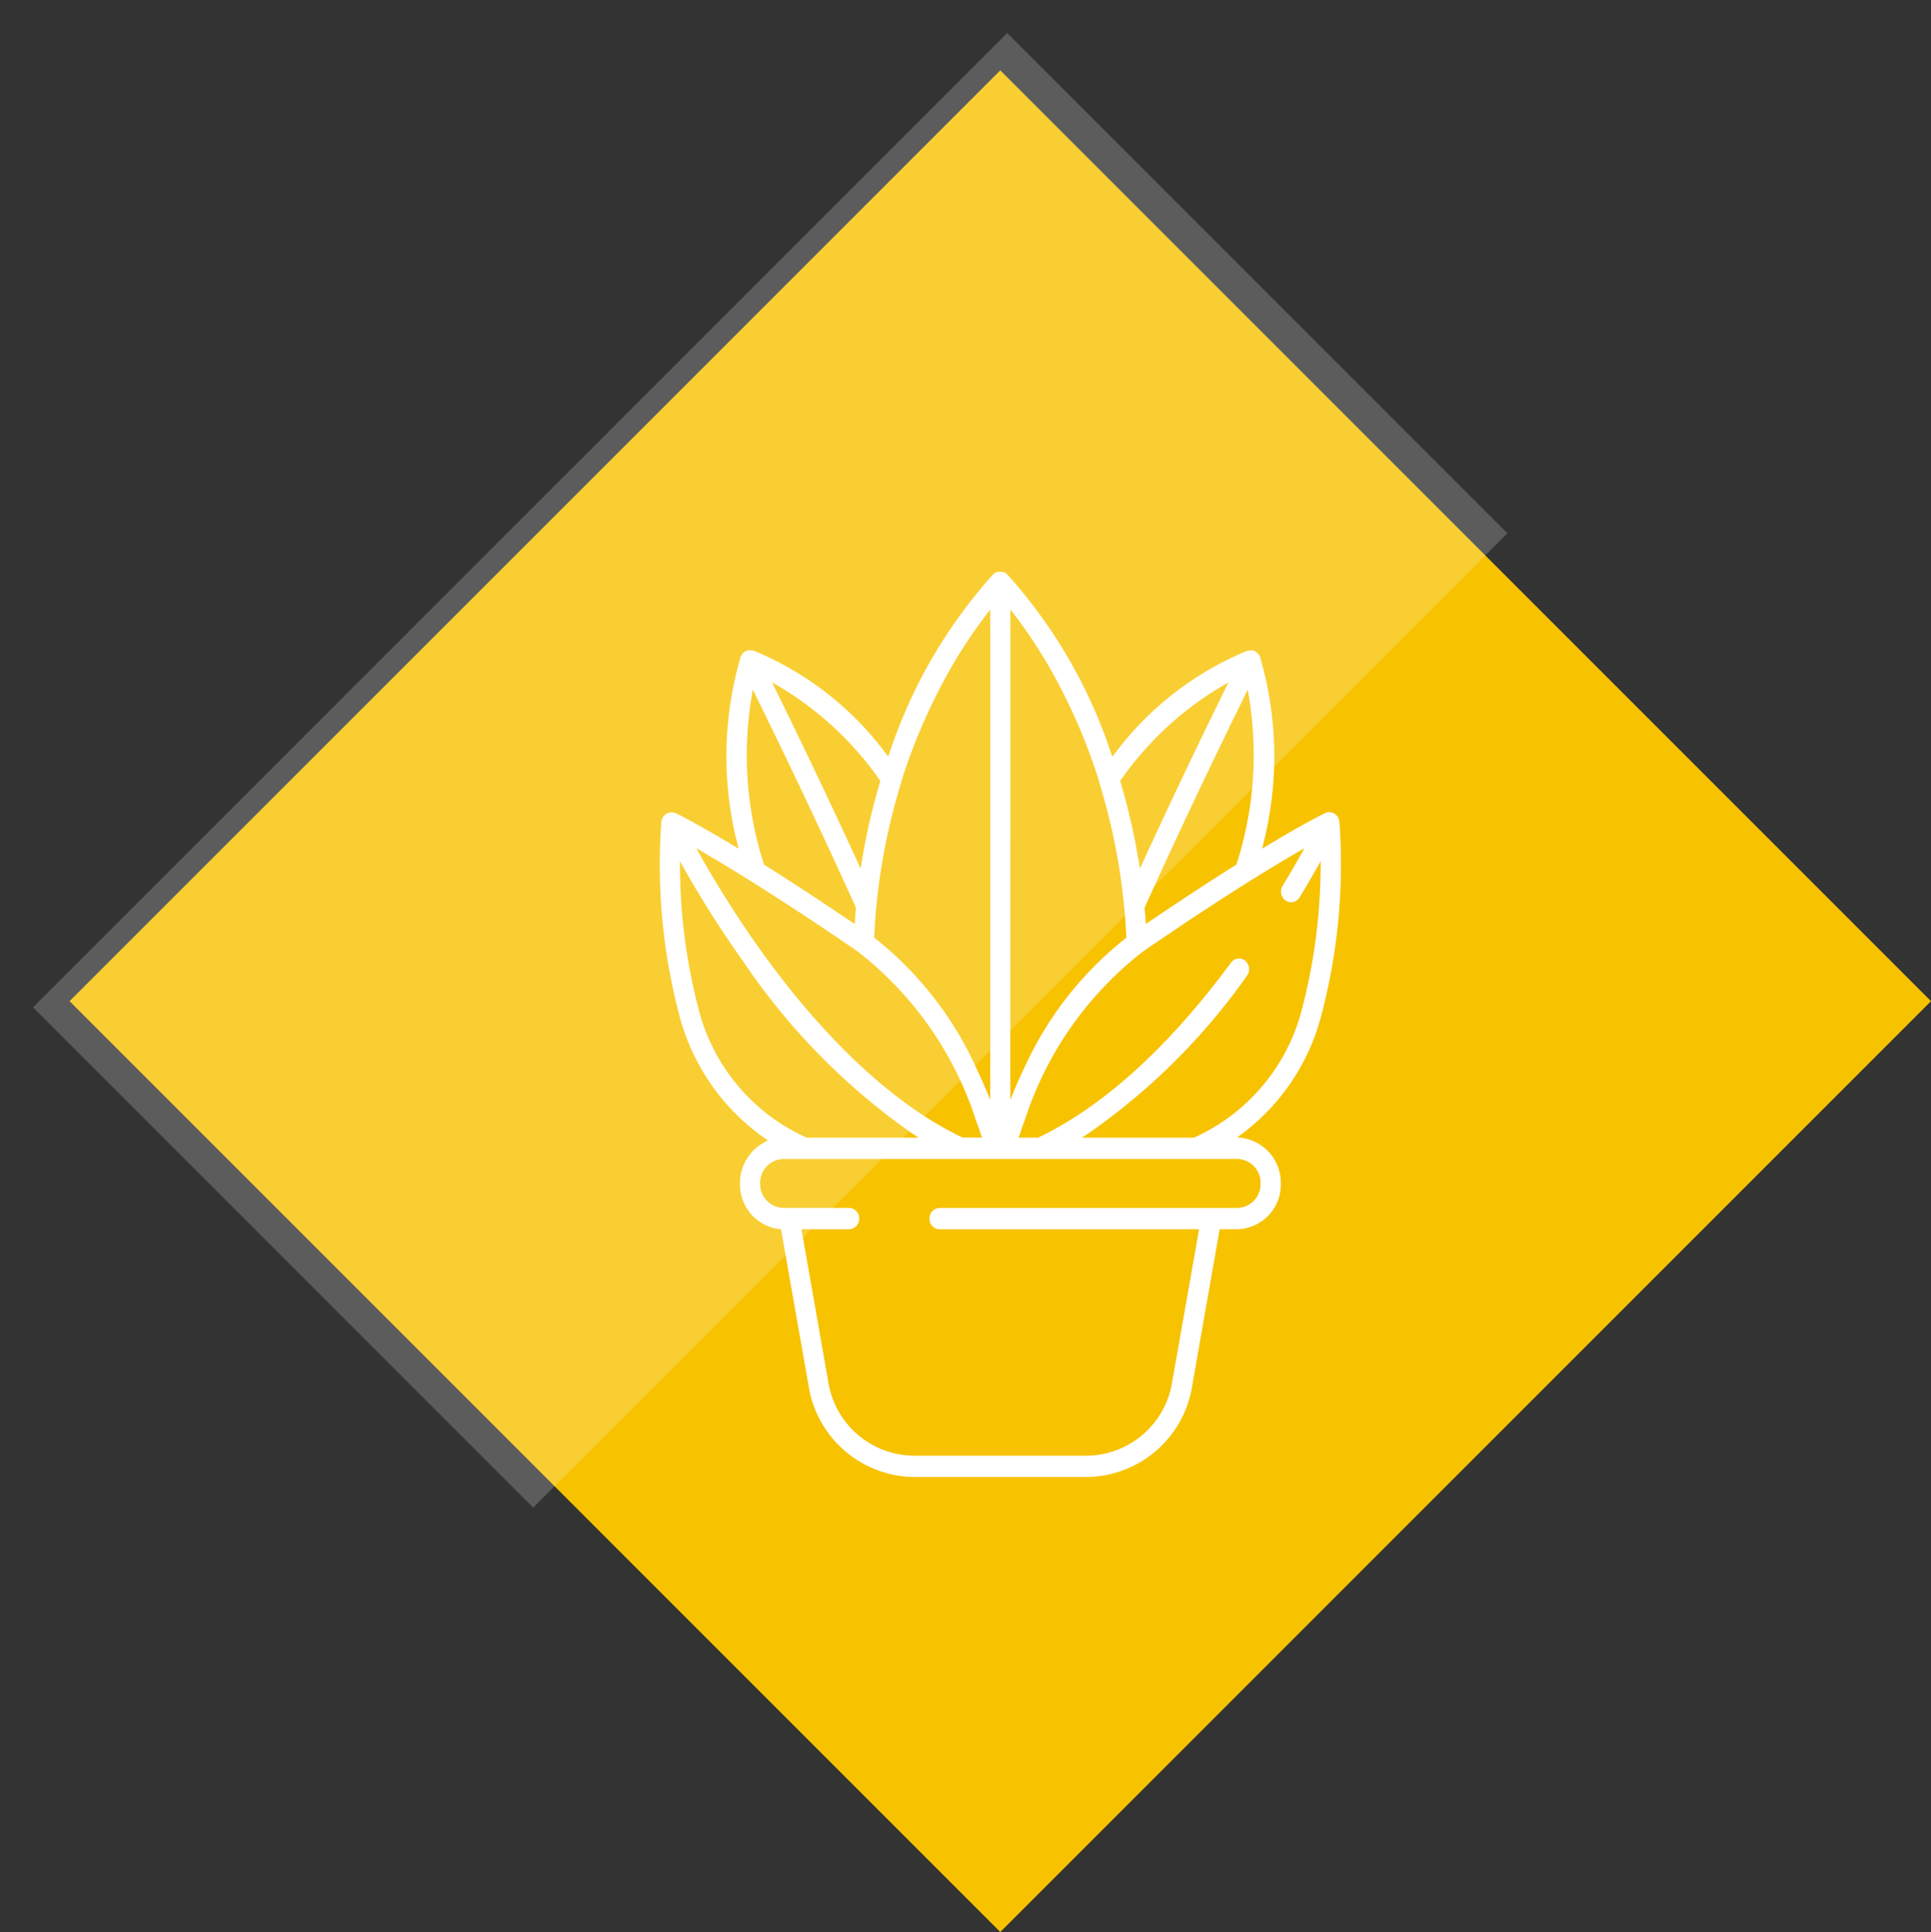 <svg xmlns="http://www.w3.org/2000/svg" xmlns:xlink="http://www.w3.org/1999/xlink" width="82.72" height="82.754" viewBox="0 0 82.72 82.754"><rect x="0" y="0" width="82.72" height="82.754" fill="#333333" stroke="none"/><defs><style>.a{fill:#f7c200;}.b{opacity:0.2;}.c{clip-path:url(#a);}.d{fill:#fff;}</style><clipPath id="a"><path d="M91.376-212.191h65.988v-65.988H91.376Z" transform="translate(0 623.622)"/></clipPath></defs><g transform="translate(-263.385 -574.821)"><path class="a" d="M0,0-39.87,39.87,0,79.74,39.87,39.87Z" transform="translate(306.235 577.834)"/><g class="b" transform="translate(172.009 229.378)"><g class="c"><path class="d" d="M0,0-41.732,41.732l21.426,21.427L21.427,21.427Z" transform="translate(134.522 346.858)"/></g></g><path class="d" d="M0,0,0,0A.291.291,0,0,0-.036-.041L-.042-.047l-.03-.027L-.079-.079A.294.294,0,0,0-.112-.1L-.119-.107l-.01-.005L-.171-.134-.2-.146l-.008,0a.407.407,0,0,0-.1-.018H-.32a.241.241,0,0,0-.038,0H-.367l-.037,0-.016,0L-.453-.15l-.008,0A.392.392,0,0,0-.5-.133l-.015.008c-.082.039-.848.409-2.475,1.39l-.219.133.06-.259A15.123,15.123,0,0,0-3.3-6.806l0-.012-.008-.02c0-.006-.005-.013-.008-.019a.18.18,0,0,0-.011-.02.2.2,0,0,0-.011-.02l-.011-.016a.143.143,0,0,0-.014-.02c0-.005-.008-.01-.012-.016L-3.4-6.966l-.014-.015a.107.107,0,0,0-.016-.014c0-.006-.011-.01-.016-.015l-.018-.013-.015-.011L-3.5-7.048l-.017-.009-.021-.011-.018-.008-.018-.006-.009,0-.013-.005-.015,0-.013,0-.012,0-.043-.006h-.06l-.022,0a.045.045,0,0,0-.016,0l-.051.011-.016.005-.007,0A13.5,13.5,0,0,0-9.509-2.694l-.12.153-.065-.185a21.572,21.572,0,0,0-4.433-7.62l-.011-.009c-.008-.009-.013-.013-.018-.018l-.015-.011-.006-.005-.014-.011-.013-.008-.01-.006-.012-.008-.015-.007-.007,0-.016-.007-.026-.01-.014-.005-.028-.008-.013,0-.014,0-.027,0-.039,0h-.009a.23.23,0,0,0-.037,0l-.019,0-.023,0-.014,0-.013,0-.013,0-.015.005-.006,0-.019.007-.014.007-.007,0-.017.008-.014.009-.008.005-.013.008-.015.011-.02.016-.015.014-.012.011a21.548,21.548,0,0,0-4.435,7.622l-.066.185-.119-.152a13.484,13.484,0,0,0-5.665-4.39l-.017,0-.008,0-.021-.006-.014,0-.027,0h-.012l-.03,0h-.042l-.017,0-.023,0-.06.016-.021.007-.013.006-.026.013-.016.009-.021.013-.016.011-.019.015-.016.014-.015.014-.015.016-.015.017-.012.015a.215.215,0,0,0-.013.019.1.1,0,0,0-.011.017l-.012.02c0,.007-.007.013-.01.019l-.009.021-.009.021,0,.01a15.135,15.135,0,0,0-.149,7.945l.061.259-.22-.133c-1.664-1-2.423-1.366-2.479-1.392l0,0a.334.334,0,0,0-.044-.017l-.014,0-.032-.008-.017,0-.031,0H-28.5a.2.2,0,0,0-.035,0h-.009a.379.379,0,0,0-.1.017l-.015.005-.03.011-.014.007-.04.021-.008.006a.154.154,0,0,0-.024.017l-.014.01-.029.026-.007.006c-.011.012-.022.024-.032.037l0,.007q-.012.015-.024.033l-.005.008-.018.034-.008.017q-.006.014-.012.03l-.006.016c0,.013-.008.027-.011.041l0,.008c0,.015-.006.031-.008.048V.245a25.332,25.332,0,0,0,.79,8.361,9.3,9.3,0,0,0,3.621,5.181l.156.109-.167.089a1.967,1.967,0,0,0-1.029,1.755,1.919,1.919,0,0,0,1.675,1.953l.081.008,1.178,6.686a4.63,4.63,0,0,0,4.478,3.926h7.484a4.628,4.628,0,0,0,4.478-3.926L-5.031,17.7h.76A1.916,1.916,0,0,0-2.41,15.739,1.942,1.942,0,0,0-4,13.8l-.267-.042.22-.164A9.236,9.236,0,0,0-.694,8.606,25.342,25.342,0,0,0,.1.241C.093.221.091.2.087.188A.361.361,0,0,0,.074.14l0-.009C.065.115.061.1.056.094L.049.079.032.048.116-.027.025.036,0,0M-3.83-5.415l.057.329A15.229,15.229,0,0,1-4.3,2.037l-.013.041-.034.022c-.979.616-2.051,1.315-3.187,2.079l-.033.022-.449.3-.175.119L-8.214,4.3l-.03-.347,0-.031.013-.029c1.257-2.788,2.69-5.82,4.259-9.013ZM-9.26-1.55A13.933,13.933,0,0,1-4.966-5.543l.312-.182-.164.334C-6.072-2.836-7.244-.372-8.3,1.932l-.147.319L-8.506,1.9a27.527,27.527,0,0,0-.771-3.349L-9.294-1.5Zm-4.735-7.3.192.252a21.219,21.219,0,0,1,1.947,3.087A24.8,24.8,0,0,1-10.2-1.5l0,.012c0,.014.006.028.01.042A26.86,26.86,0,0,1-9.065,4.55l0,.048c.008.119.016.238.023.357l.014.257-.048.037a14.927,14.927,0,0,0-4.26,5.4l-.008.017c-.042.086-.083.173-.124.261l-.02.043c-.039.084-.078.169-.116.254l-.02.045q-.086.194-.168.39l-.207.494Zm-4.676,7.4h0a.339.339,0,0,0,.011-.043l0-.011A24.7,24.7,0,0,1-17-5.507a21.219,21.219,0,0,1,1.947-3.087l.193-.252v21l-.208-.494q-.083-.2-.168-.39l-.02-.045c-.038-.085-.076-.17-.116-.254l-.02-.043c-.041-.088-.082-.175-.124-.262l-.005-.01a14.927,14.927,0,0,0-4.263-5.41l-.048-.037.014-.257c.007-.12.015-.238.023-.357l0-.048a26.917,26.917,0,0,1,1.122-5.991m-5.22-4.1A13.921,13.921,0,0,1-19.6-1.55l.034.047-.017.056a27.255,27.255,0,0,0-.77,3.349l-.058.349-.147-.319c-1.057-2.3-2.229-4.767-3.484-7.323l-.164-.334Zm-1.194.457.057-.329.146.3c1.569,3.193,3,6.226,4.258,9.013l.013.029,0,.031c-.01.115-.02.231-.029.347l-.025.32-.175-.118L-21.3,4.2l-.021-.014c-1.137-.764-2.211-1.464-3.192-2.082l-.035-.022-.013-.041a15.229,15.229,0,0,1-.525-7.123M-27.108,1.58c1.06.617,2.292,1.382,3.661,2.274l.155.1.357.234.27.179.212.14.386.257.139.093.466.313.111.076.513.348c.062.042.123.086.185.129l.122.089.005,0a14.947,14.947,0,0,1,5.033,7.157l.021.059c.033.091.065.182.1.274l.051.147.057.171.051.152h-.834l-.021-.01C-19.737,12-22.8,8.406-24.731,5.7a45.622,45.622,0,0,1-2.522-3.966l-.2-.362Zm-.224,6.771a24.462,24.462,0,0,1-.816-5.99l-.007-.427.208.366a45.763,45.763,0,0,0,2.511,3.937,28.232,28.232,0,0,0,7.189,7.328l.322.211h-4.8l-.02-.008a8.278,8.278,0,0,1-4.588-5.417m24.055,7.388a1.024,1.024,0,0,1-.992,1.049h-12.76a.446.446,0,0,0-.433.457.446.446,0,0,0,.433.457H-5.913L-7.061,24.22A3.748,3.748,0,0,1-10.687,27.4h-7.484A3.747,3.747,0,0,1-21.8,24.22L-22.945,17.7h2.04a.446.446,0,0,0,.433-.457.446.446,0,0,0-.433-.457h-2.817a1.023,1.023,0,0,1-.994-1.049,1.023,1.023,0,0,1,.994-1.048H-4.271a1.023,1.023,0,0,1,.994,1.048M-.708,2.357a24.494,24.494,0,0,1-.818,5.994,8.275,8.275,0,0,1-4.588,5.417l-.02.008h-4.8l.321-.211A27.527,27.527,0,0,0-3.861,6.842a.473.473,0,0,0,.088-.337A.462.462,0,0,0-3.936,6.2a.419.419,0,0,0-.608.079C-7.22,9.9-9.987,12.412-12.768,13.758l-.034.019h-.839l.05-.153.06-.177.021-.063.027-.078c.032-.092.064-.183.1-.273l.021-.059A14.952,14.952,0,0,1-8.332,5.816l.006,0,.121-.087c.062-.044.123-.088.185-.13l.512-.347.114-.077.463-.312.145-.1.373-.249.226-.149.259-.171.384-.252.128-.084C-4.044,2.963-2.81,2.2-1.749,1.579l.351-.2-.205.363c-.235.416-.481.835-.731,1.245a.474.474,0,0,0,.131.632.419.419,0,0,0,.234.072.428.428,0,0,0,.365-.21c.238-.392.472-.789.694-1.18L-.7,1.931Z" transform="translate(320.664 609.774)"/></g></svg>